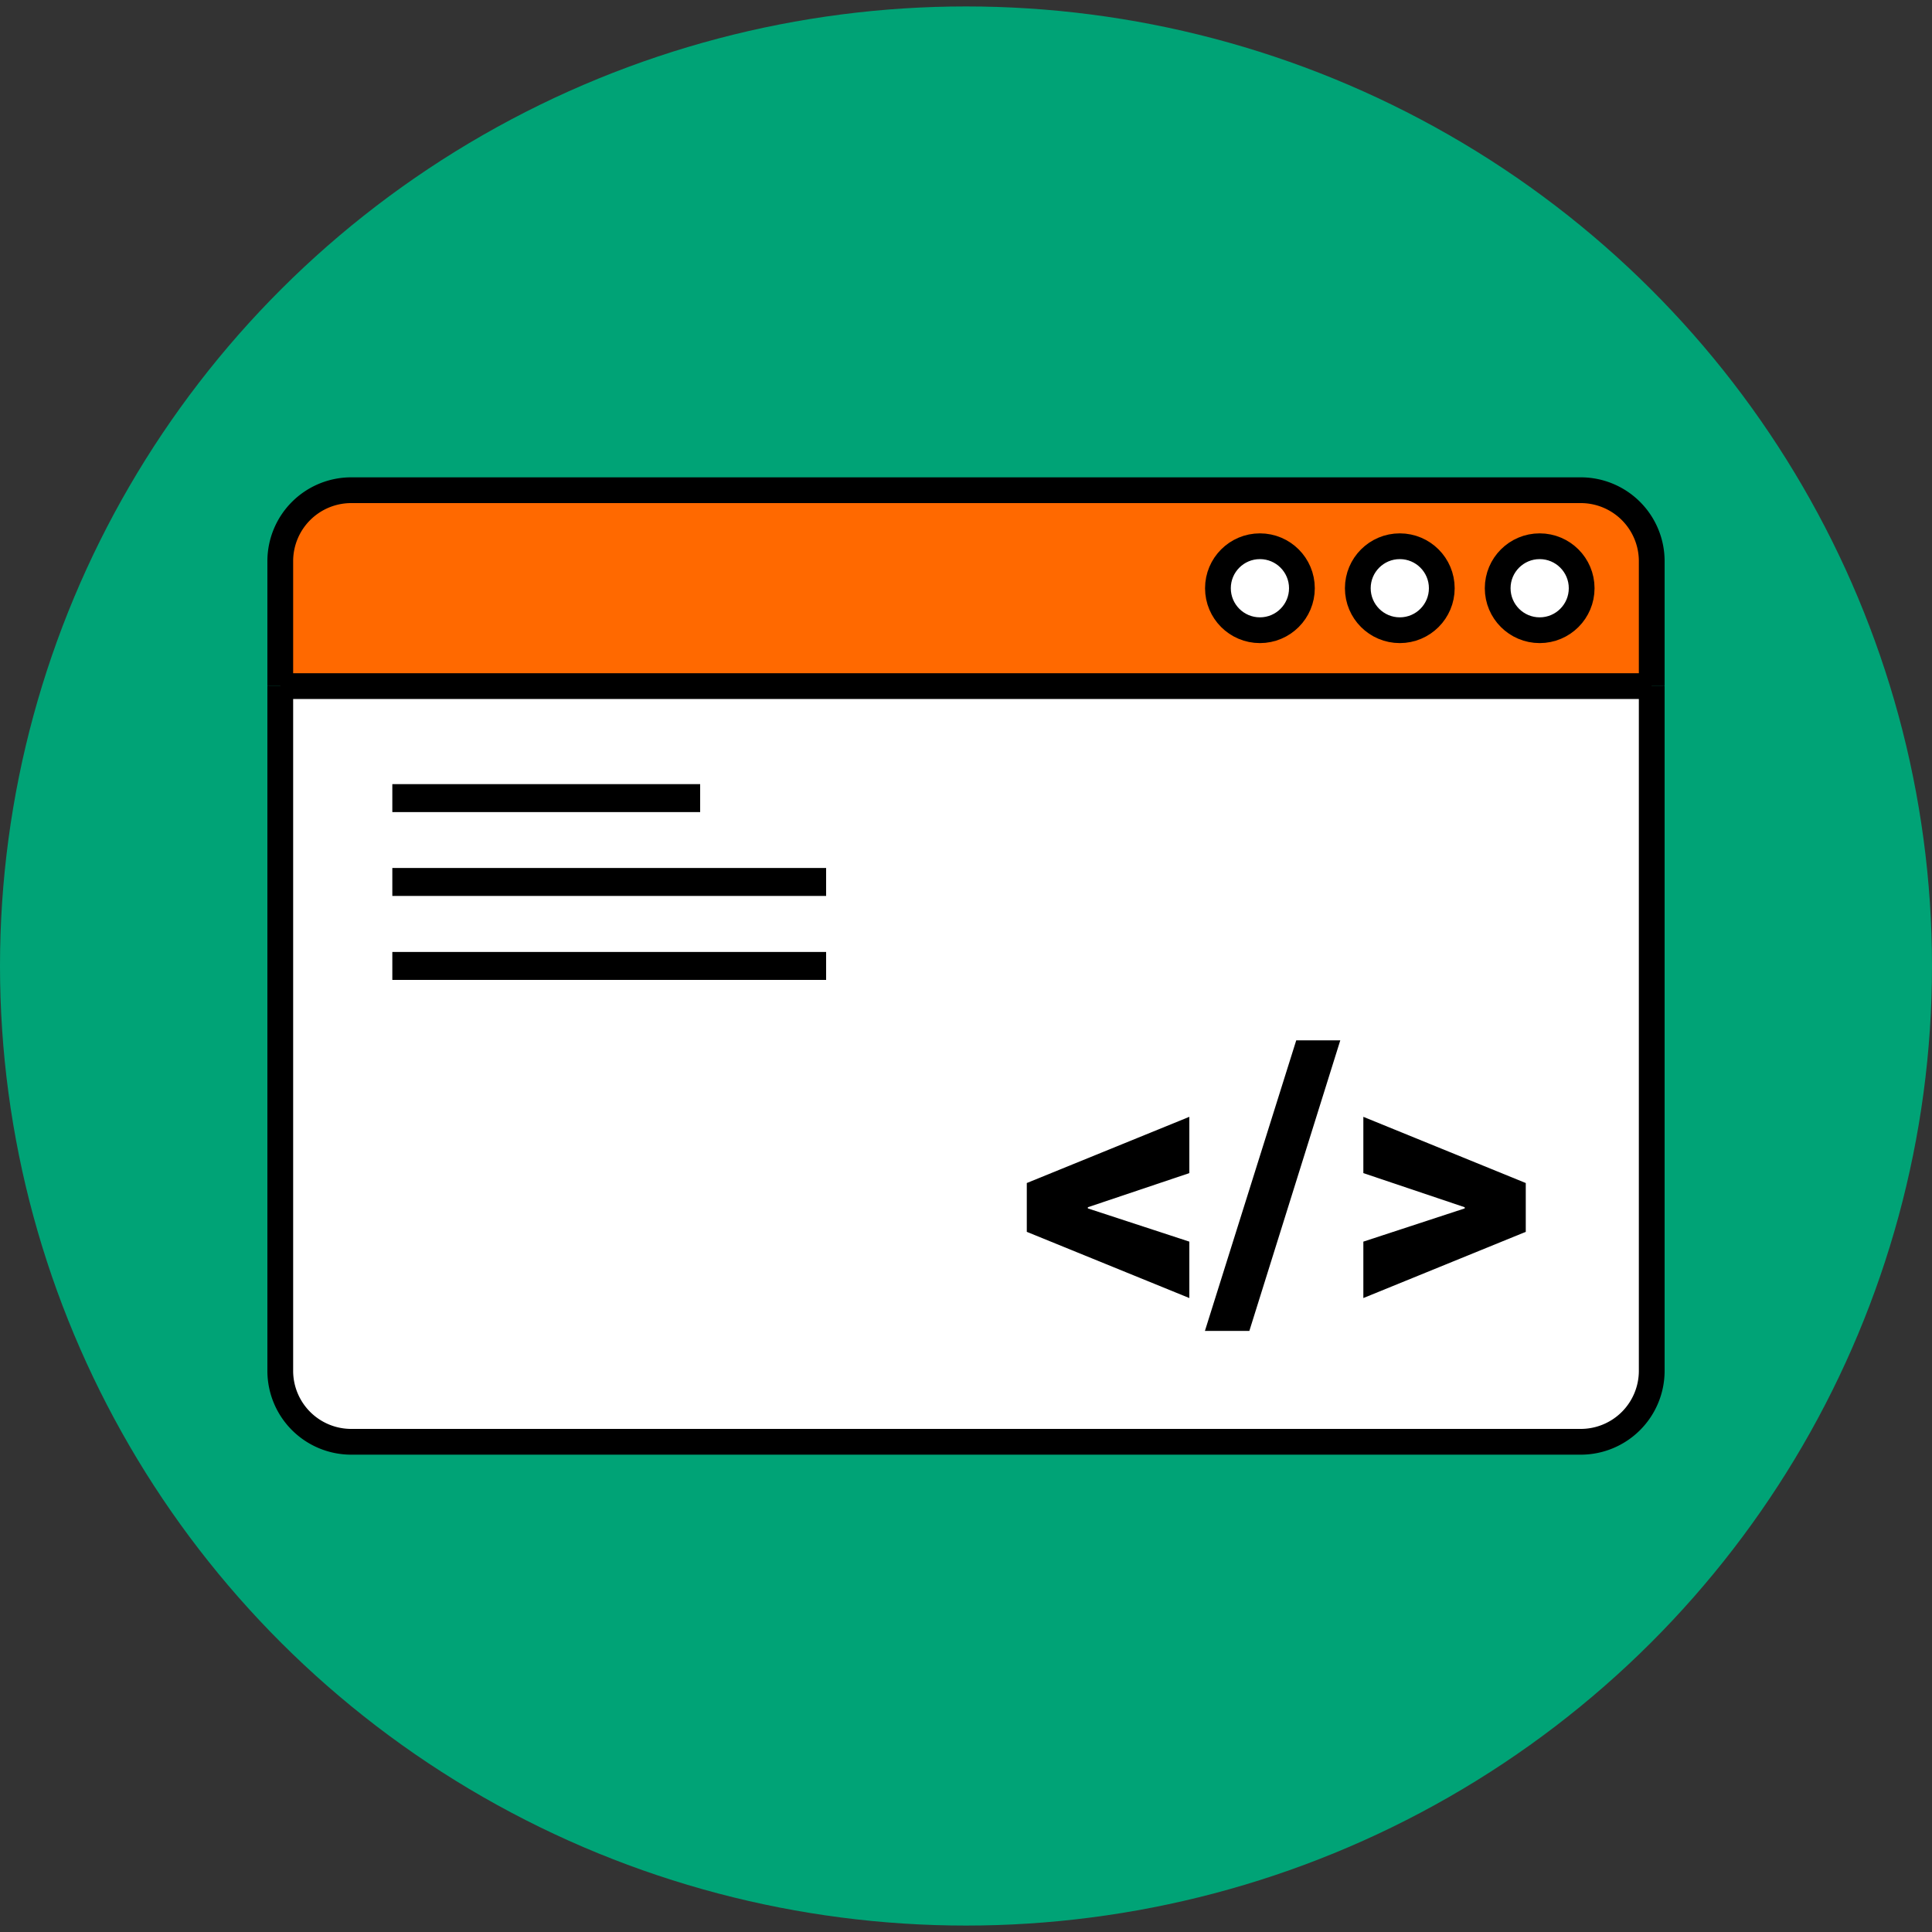 <?xml version="1.0" encoding="UTF-8"?> <svg xmlns="http://www.w3.org/2000/svg" id="Vrstva_1" data-name="Vrstva 1" viewBox="0 0 150 150"><rect x="0" y="0" width="150" height="150" fill="#333333" stroke="none"/><defs><style>.cls-1{fill:#00a376;}.cls-2{fill:#fff;}.cls-2,.cls-3,.cls-4{stroke:#000;stroke-miterlimit:10;stroke-width:2px;}.cls-3{fill:#ff6900;}.cls-4{fill:none;}</style></defs><ellipse class="cls-1" cx="75" cy="75" rx="75" ry="74.5"></ellipse><path class="cls-2" d="M128.24,53.27v53.18a5.51,5.51,0,0,1-5.49,5.49H27.25a5.51,5.51,0,0,1-5.49-5.49V53.27"></path><path class="cls-3" d="M128.24,53.27V43.55a5.51,5.51,0,0,0-5.49-5.49H27.25a5.51,5.51,0,0,0-5.49,5.49v9.72"></path><line class="cls-4" x1="21.76" y1="53.27" x2="128.24" y2="53.27"></line><circle class="cls-2" cx="119.54" cy="45.67" r="3.26"></circle><circle class="cls-2" cx="108.68" cy="45.67" r="3.26"></circle><circle class="cls-2" cx="97.82" cy="45.67" r="3.26"></circle><rect x="30.46" y="60.88" width="23.9" height="2.17"></rect><rect x="30.46" y="67.39" width="33.68" height="2.17"></rect><rect x="30.46" y="73.91" width="33.68" height="2.17"></rect><path d="M84.46,93.73v.09l7.88,2.58v4.38L79.72,95.64V91.85l12.62-5.14v4.37Z"></path><path d="M97,103.33H93.55l7.09-22.56h3.42Z"></path><path d="M105.85,91.08V86.71l12.61,5.14v3.79l-12.61,5.14V96.4l7.87-2.58v-.09Z"></path></svg> 